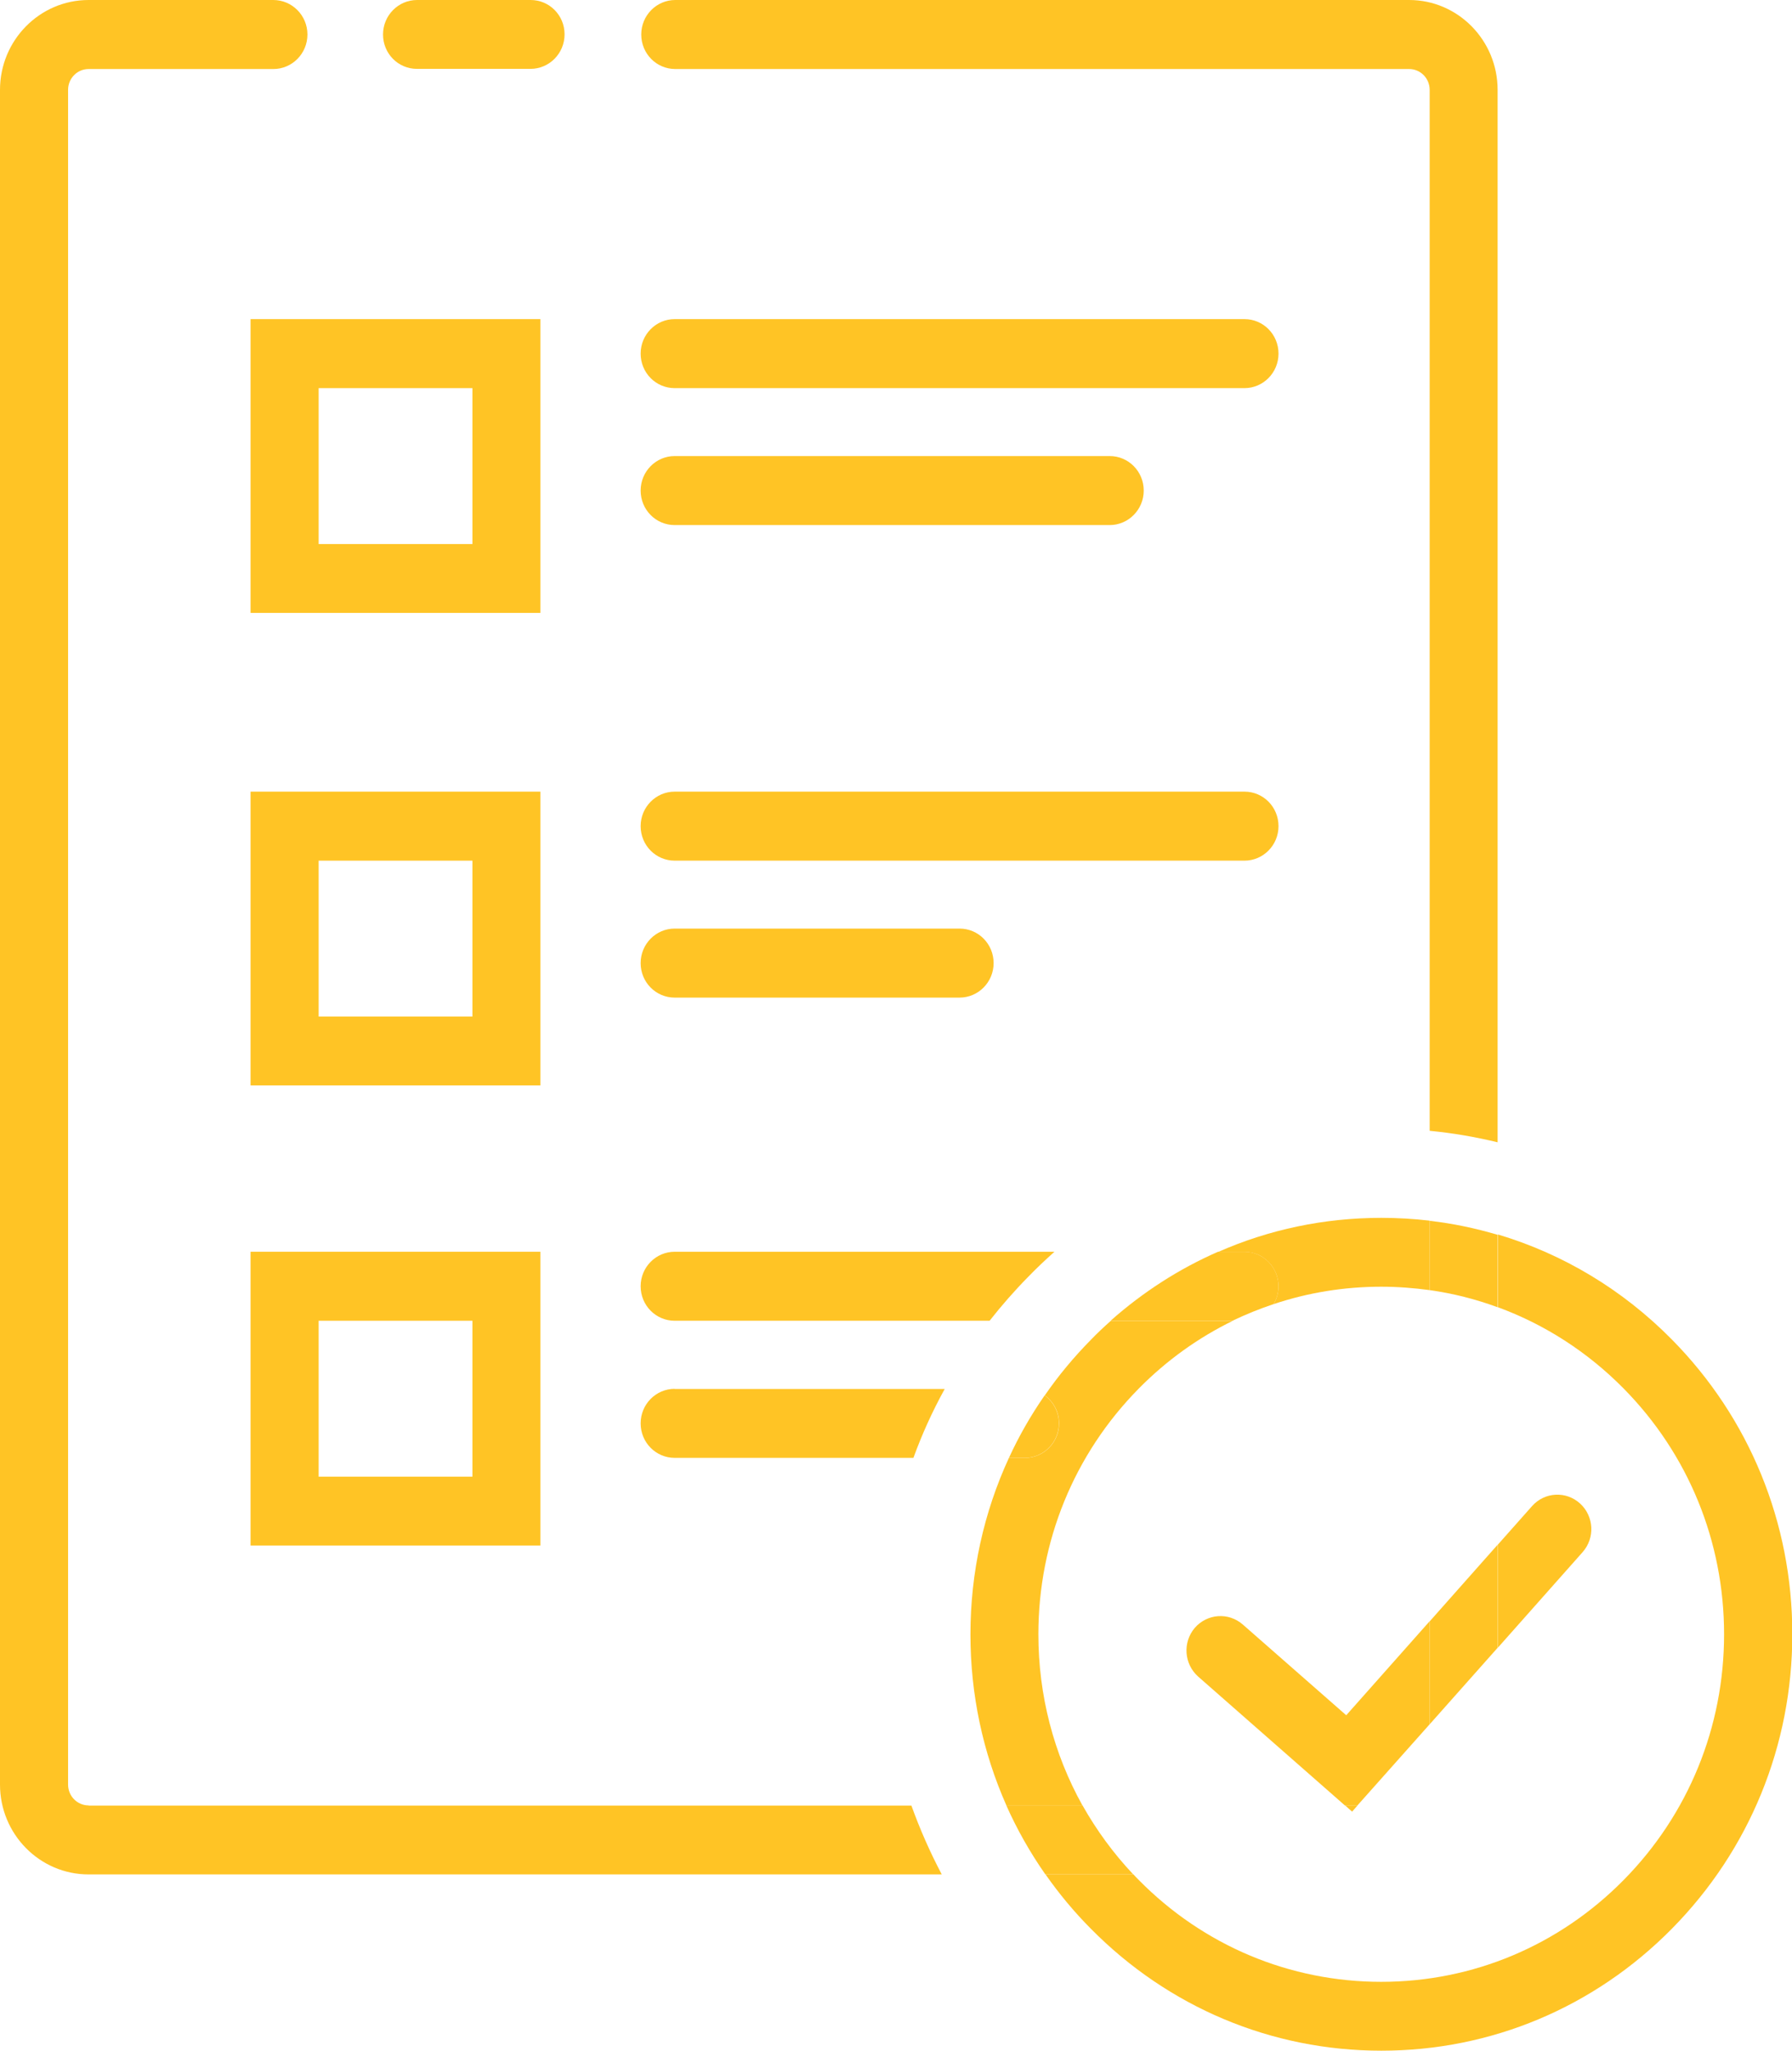 <?xml version="1.0" encoding="UTF-8"?> <svg xmlns="http://www.w3.org/2000/svg" width="104" height="119" viewBox="0 0 104 119" fill="none"><path d="M24.195 3.996H30.789C31.875 3.996 32.765 3.103 32.765 1.993C32.765 0.884 31.884 0 30.798 0H24.204C23.118 0 22.229 0.893 22.229 2.002C22.229 3.112 23.11 3.996 24.195 3.996Z" fill="#FFC425"></path><path d="M86.915 5.214C86.915 2.336 84.61 0 81.78 0H39.19C38.105 0 37.215 0.893 37.215 2.002C37.215 3.112 38.096 4.005 39.19 4.005H81.78C82.438 4.005 82.972 4.546 82.972 5.214V65.62C84.298 65.746 85.615 65.972 86.915 66.287V5.214Z" fill="#FFC425"></path><path d="M5.143 104.767C4.485 104.767 3.951 104.225 3.951 103.558V5.214C3.951 4.546 4.485 4.005 5.143 4.005H15.867C16.952 4.005 17.842 3.112 17.842 2.002C17.842 0.893 16.952 0 15.858 0H5.143C2.305 0 0 2.336 0 5.214V103.558C0 106.435 2.305 108.771 5.143 108.771H54.656C53.971 107.473 53.384 106.138 52.894 104.776H5.143V104.767Z" fill="#FFC425"></path><path d="M31.36 45.938H14.541V62.986H31.36V45.938ZM27.418 58.99H18.492V49.943H27.418V58.99Z" fill="#FFC425"></path><path d="M39.155 49.943H72.223C73.309 49.943 74.199 49.05 74.199 47.941C74.199 46.831 73.318 45.938 72.223 45.938H39.155C38.07 45.938 37.18 46.831 37.18 47.941C37.18 49.05 38.061 49.943 39.155 49.943Z" fill="#FFC425"></path><path d="M39.155 57.89H55.689C56.775 57.89 57.665 56.997 57.665 55.888C57.665 54.778 56.784 53.885 55.689 53.885H39.155C38.07 53.885 37.18 54.778 37.18 55.888C37.18 56.997 38.061 57.89 39.155 57.89Z" fill="#FFC425"></path><path d="M14.541 89.685H31.36V72.638H14.541V89.685ZM18.492 76.642H27.418V85.689H18.492V76.642Z" fill="#FFC425"></path><path d="M61.197 72.638H39.155C38.07 72.638 37.18 73.531 37.18 74.64C37.18 75.749 38.061 76.642 39.155 76.642H57.433C58.127 75.758 58.875 74.902 59.685 74.081C60.174 73.576 60.681 73.098 61.197 72.638Z" fill="#FFC425"></path><path d="M39.155 80.593C38.07 80.593 37.18 81.486 37.18 82.596C37.18 83.705 38.061 84.598 39.155 84.598H53.011C53.509 83.227 54.114 81.892 54.826 80.602H39.155V80.593Z" fill="#FFC425"></path><path d="M31.36 18.518H14.541V35.566H31.36V18.518ZM27.418 31.57H18.492V22.523H27.418V31.57Z" fill="#FFC425"></path><path d="M39.155 22.523H72.223C73.309 22.523 74.199 21.63 74.199 20.52C74.199 19.411 73.318 18.518 72.223 18.518H39.155C38.07 18.518 37.18 19.411 37.18 20.52C37.18 21.63 38.061 22.523 39.155 22.523Z" fill="#FFC425"></path><path d="M39.155 30.469H64.401C65.487 30.469 66.377 29.576 66.377 28.467C66.377 27.358 65.496 26.465 64.401 26.465H39.155C38.07 26.465 37.18 27.358 37.18 28.467C37.18 29.576 38.061 30.469 39.155 30.469Z" fill="#FFC425"></path><path d="M60.263 94.835C60.263 89.451 62.336 84.381 66.091 80.575C67.711 78.933 69.553 77.617 71.555 76.642H64.472C64.071 76.994 63.68 77.364 63.306 77.752C62.318 78.753 61.419 79.835 60.636 80.972C61.135 81.333 61.464 81.928 61.464 82.596C61.464 83.696 60.583 84.598 59.488 84.598H58.554C57.094 87.764 56.32 91.246 56.32 94.845C56.32 98.326 57.041 101.691 58.411 104.776H62.825C61.152 101.772 60.263 98.371 60.263 94.835Z" fill="#FFC425"></path><path d="M74.198 74.64C74.198 75.019 74.092 75.371 73.914 75.677C75.907 75.01 78.007 74.667 80.161 74.667C81.113 74.667 82.047 74.739 82.973 74.865V70.834C82.047 70.725 81.104 70.671 80.161 70.671C76.85 70.671 73.647 71.348 70.701 72.647H72.232C73.308 72.638 74.198 73.54 74.198 74.64Z" fill="#FFC425"></path><path d="M94.229 80.575C97.984 84.382 100.058 89.451 100.058 94.836C100.058 100.221 97.984 105.29 94.229 109.096C90.474 112.903 85.473 115.004 80.16 115.004C74.848 115.004 69.847 112.903 66.091 109.096C65.984 108.988 65.878 108.88 65.771 108.762H60.672C61.455 109.881 62.327 110.936 63.306 111.919C67.809 116.483 73.798 119 80.169 119C86.541 119 92.529 116.483 97.032 111.919C101.535 107.355 104.018 101.285 104.018 94.827C104.018 88.368 101.535 82.298 97.032 77.734C94.167 74.829 90.705 72.764 86.932 71.636V75.858C89.637 76.85 92.129 78.446 94.229 80.575Z" fill="#FFC425"></path><path d="M82.973 74.865C84.325 75.055 85.642 75.389 86.915 75.858V71.654C85.633 71.275 84.316 70.996 82.973 70.843V74.865Z" fill="#FFC425"></path><path d="M62.825 104.766H58.402C59.025 106.165 59.782 107.5 60.663 108.762H65.762C64.614 107.545 63.635 106.201 62.825 104.766Z" fill="#FFC425"></path><path d="M73.913 75.677C74.091 75.38 74.198 75.019 74.198 74.64C74.198 73.54 73.317 72.638 72.223 72.638H70.692C68.441 73.621 66.349 74.965 64.463 76.633H71.546C72.32 76.264 73.104 75.948 73.913 75.677Z" fill="#FFC425"></path><path d="M61.456 82.596C61.456 81.928 61.126 81.333 60.628 80.972C59.827 82.126 59.133 83.335 58.555 84.598H59.489C60.575 84.589 61.456 83.696 61.456 82.596Z" fill="#FFC425"></path><path d="M91.845 90.073C92.575 89.252 92.512 87.99 91.703 87.25C90.893 86.51 89.647 86.573 88.917 87.394L86.924 89.64V95.62L91.845 90.073Z" fill="#FFC425"></path><path d="M82.971 100.058V94.078L78.13 99.535L72.124 94.267C71.296 93.546 70.059 93.636 69.338 94.466C68.627 95.305 68.716 96.558 69.534 97.289L78.05 104.767H78.78L82.971 100.058Z" fill="#FFC425"></path><path d="M78.79 104.766H78.061L78.47 105.127L78.79 104.766Z" fill="#FFC425"></path><path d="M86.915 95.62V89.64L82.973 94.087V100.058L86.915 95.62Z" fill="#FFC425"></path></svg> 